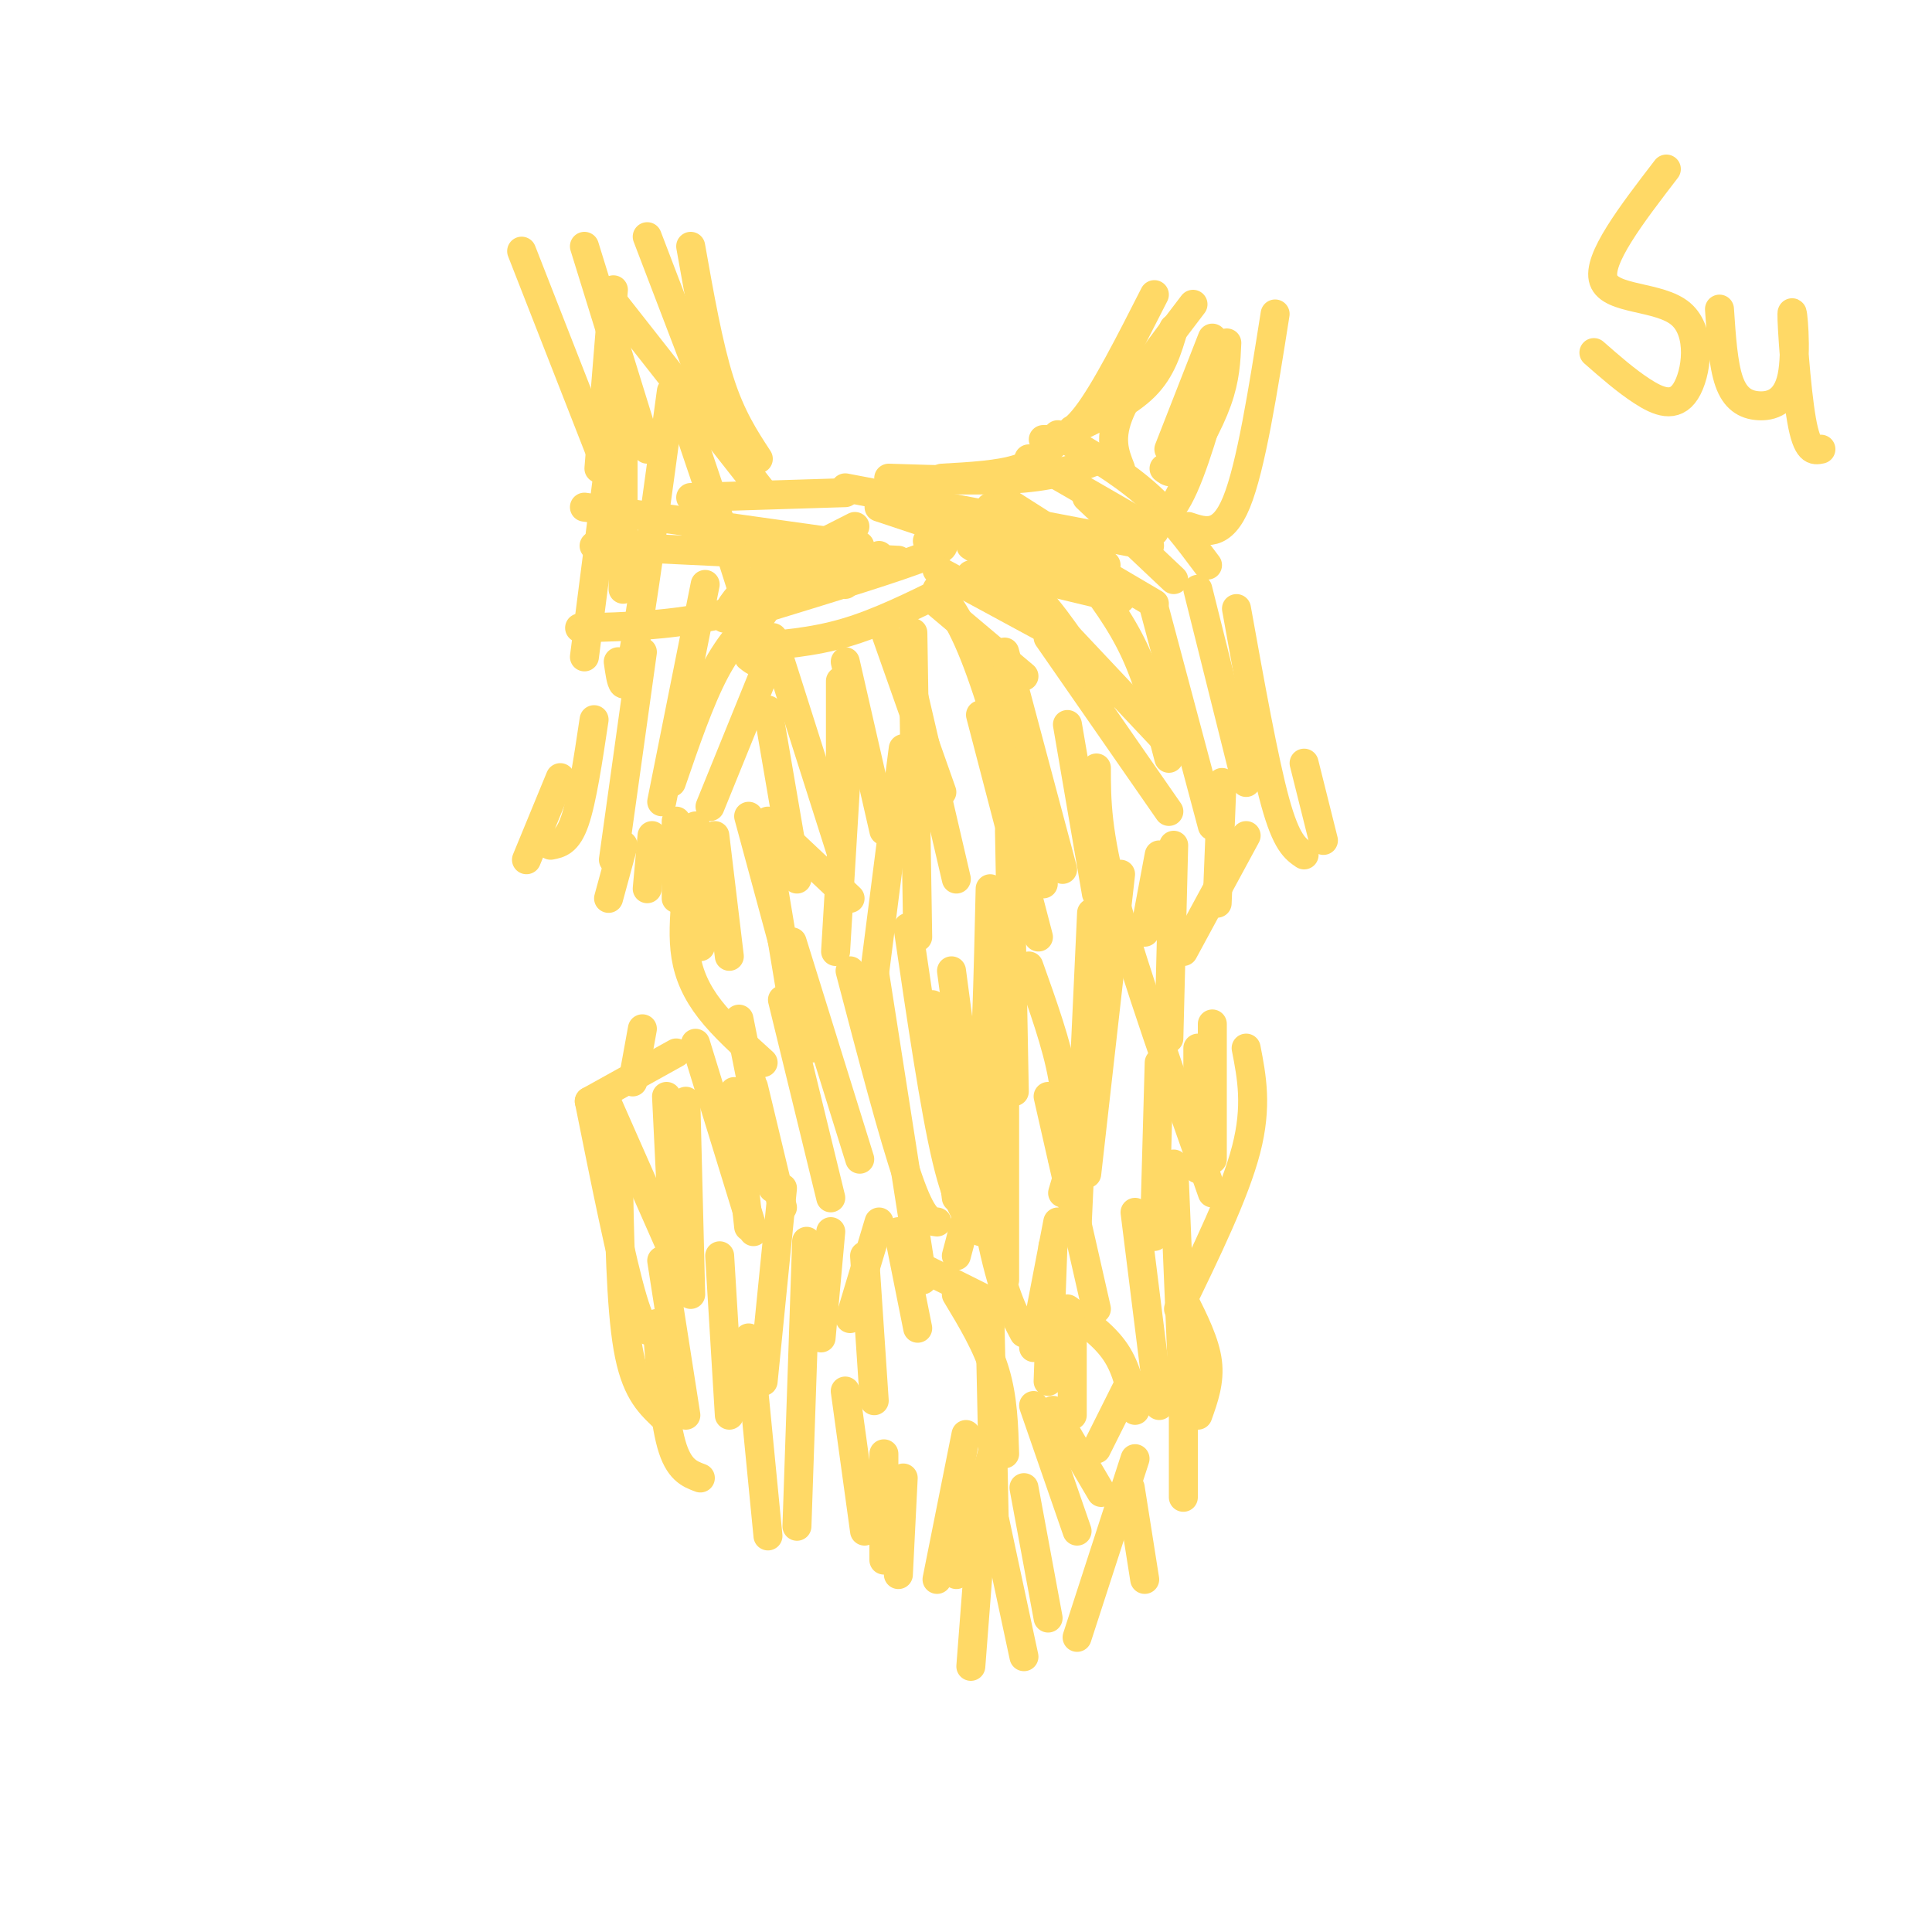 <svg viewBox='0 0 400 400' version='1.1' xmlns='http://www.w3.org/2000/svg' xmlns:xlink='http://www.w3.org/1999/xlink'><g fill='none' stroke='#ffd966' stroke-width='6' stroke-linecap='round' stroke-linejoin='round'><path d='M158,126c-3.417,3.500 -6.833,7.000 -10,13c-3.167,6.000 -6.083,14.500 -9,23'/><path d='M160,135c0.000,0.000 -13.000,32.000 -13,32'/><path d='M146,121c0.000,0.000 -9.000,45.000 -9,45'/><path d='M133,135c0.000,0.000 -6.000,43.000 -6,43'/><path d='M123,149c-1.250,8.333 -2.500,16.667 -4,21c-1.500,4.333 -3.250,4.667 -5,5'/><path d='M116,161c0.000,0.000 -7.000,17.000 -7,17'/><path d='M129,175c0.000,0.000 -3.000,11.000 -3,11'/><path d='M135,173c0.000,0.000 -1.000,11.000 -1,11'/><path d='M140,170c0.000,0.000 0.000,16.000 0,16'/><path d='M144,171c0.000,0.000 1.000,25.000 1,25'/><path d='M148,173c0.000,0.000 3.000,25.000 3,25'/><path d='M142,186c-0.311,4.089 -0.622,8.178 0,12c0.622,3.822 2.178,7.378 5,11c2.822,3.622 6.911,7.311 11,11'/><path d='M176,147c0.000,0.000 -3.000,50.000 -3,50'/><path d='M159,147c0.000,0.000 6.000,35.000 6,35'/><path d='M159,170c0.000,0.000 17.000,16.000 17,16'/><path d='M174,141c0.000,0.000 0.000,22.000 0,22'/><path d='M217,132c0.000,0.000 25.000,36.000 25,36'/><path d='M209,119c0.000,0.000 32.000,34.000 32,34'/><path d='M224,118c4.000,5.250 8.000,10.500 11,17c3.000,6.500 5.000,14.250 7,22'/><path d='M239,126c0.000,0.000 12.000,45.000 12,45'/><path d='M248,122c0.000,0.000 10.000,40.000 10,40'/><path d='M256,126c2.833,15.750 5.667,31.500 8,40c2.333,8.500 4.167,9.750 6,11'/><path d='M270,158c0.000,0.000 4.000,16.000 4,16'/><path d='M253,162c0.000,0.000 -1.000,25.000 -1,25'/><path d='M258,173c0.000,0.000 -13.000,24.000 -13,24'/><path d='M243,175c0.000,0.000 -1.000,40.000 -1,40'/><path d='M248,217c0.000,0.000 0.000,25.000 0,25'/><path d='M251,212c0.000,0.000 0.000,28.000 0,28'/><path d='M258,217c1.167,6.000 2.333,12.000 0,21c-2.333,9.000 -8.167,21.000 -14,33'/><path d='M243,241c0.000,0.000 2.000,48.000 2,48'/><path d='M235,251c0.000,0.000 5.000,40.000 5,40'/><path d='M245,269c2.250,4.500 4.500,9.000 5,13c0.500,4.000 -0.750,7.500 -2,11'/><path d='M245,287c0.000,0.000 0.000,23.000 0,23'/><path d='M235,302c0.000,0.000 -12.000,37.000 -12,37'/><path d='M234,308c0.000,0.000 3.000,19.000 3,19'/><path d='M187,306c0.000,0.000 -1.000,20.000 -1,20'/><path d='M183,301c0.000,0.000 0.000,22.000 0,22'/><path d='M175,288c0.000,0.000 4.000,29.000 4,29'/><path d='M179,260c0.000,0.000 2.000,30.000 2,30'/><path d='M182,253c0.000,0.000 -6.000,20.000 -6,20'/><path d='M186,255c0.000,0.000 4.000,20.000 4,20'/><path d='M188,261c0.000,0.000 22.000,11.000 22,11'/><path d='M198,268c3.167,5.250 6.333,10.500 8,16c1.667,5.500 1.833,11.250 2,17'/><path d='M205,275c0.000,0.000 1.000,47.000 1,47'/><path d='M206,299c0.000,0.000 -8.000,27.000 -8,27'/><path d='M200,297c0.000,0.000 -6.000,30.000 -6,30'/><path d='M204,306c0.000,0.000 -3.000,39.000 -3,39'/><path d='M206,315c0.000,0.000 6.000,28.000 6,28'/><path d='M212,308c0.000,0.000 5.000,27.000 5,27'/><path d='M214,291c0.000,0.000 9.000,26.000 9,26'/><path d='M218,292c0.000,0.000 10.000,17.000 10,17'/><path d='M227,300c0.000,0.000 7.000,-14.000 7,-14'/><path d='M235,292c-0.833,-4.250 -1.667,-8.500 -4,-12c-2.333,-3.500 -6.167,-6.250 -10,-9'/><path d='M222,274c0.000,0.000 0.000,19.000 0,19'/><path d='M217,286c0.000,0.000 1.000,-28.000 1,-28'/><path d='M214,279c0.000,0.000 5.000,-26.000 5,-26'/><path d='M227,271c0.000,0.000 -10.000,-44.000 -10,-44'/><path d='M223,254c0.000,0.000 3.000,-65.000 3,-65'/><path d='M225,243c0.000,0.000 7.000,-62.000 7,-62'/><path d='M237,193c0.000,0.000 3.000,-16.000 3,-16'/><path d='M227,194c0.083,9.583 0.167,19.167 -1,28c-1.167,8.833 -3.583,16.917 -6,25'/><path d='M208,211c0.000,0.000 0.000,54.000 0,54'/><path d='M205,184c-0.417,18.167 -0.833,36.333 -2,49c-1.167,12.667 -3.083,19.833 -5,27'/><path d='M181,201c0.000,0.000 10.000,64.000 10,64'/><path d='M176,201c4.500,17.167 9.000,34.333 12,43c3.000,8.667 4.500,8.833 6,9'/><path d='M197,201c2.750,20.750 5.500,41.500 8,54c2.500,12.500 4.750,16.750 7,21'/><path d='M193,208c0.000,0.000 5.000,40.000 5,40'/><path d='M188,192c2.750,18.750 5.500,37.500 8,48c2.500,10.500 4.750,12.750 7,15'/><path d='M213,200c2.917,8.167 5.833,16.333 7,23c1.167,6.667 0.583,11.833 0,17'/><path d='M209,172c0.000,0.000 1.000,54.000 1,54'/><path d='M188,139c0.000,0.000 10.000,43.000 10,43'/><path d='M189,131c0.000,0.000 1.000,63.000 1,63'/><path d='M187,155c0.000,0.000 -6.000,47.000 -6,47'/><path d='M203,148c0.000,0.000 12.000,46.000 12,46'/><path d='M162,246c0.000,0.000 -4.000,40.000 -4,40'/><path d='M172,255c0.000,0.000 -2.000,22.000 -2,22'/><path d='M167,257c0.000,0.000 -2.000,59.000 -2,59'/><path d='M155,277c0.000,0.000 4.000,41.000 4,41'/><path d='M137,261c0.000,0.000 5.000,32.000 5,32'/><path d='M136,274c0.750,9.833 1.500,19.667 3,25c1.500,5.333 3.750,6.167 6,7'/><path d='M149,260c0.000,0.000 2.000,33.000 2,33'/><path d='M142,228c0.000,0.000 1.000,40.000 1,40'/><path d='M152,226c0.000,0.000 3.000,28.000 3,28'/><path d='M156,225c0.000,0.000 6.000,25.000 6,25'/><path d='M162,207c0.000,0.000 10.000,41.000 10,41'/><path d='M164,195c0.000,0.000 14.000,45.000 14,45'/><path d='M158,171c0.000,0.000 6.000,36.000 6,36'/><path d='M155,169c0.000,0.000 13.000,48.000 13,48'/><path d='M201,113c4.667,2.917 9.333,5.833 14,11c4.667,5.167 9.333,12.583 14,20'/><path d='M207,118c0.000,0.000 25.000,6.000 25,6'/><path d='M205,105c0.000,0.000 34.000,20.000 34,20'/><path d='M225,103c0.000,0.000 18.000,17.000 18,17'/><path d='M213,95c0.000,0.000 26.000,15.000 26,15'/><path d='M219,90c6.417,3.750 12.833,7.500 18,12c5.167,4.500 9.083,9.750 13,15'/><path d='M222,89c5.750,-2.750 11.500,-5.500 15,-9c3.500,-3.500 4.750,-7.750 6,-12'/><path d='M235,109c3.000,-0.250 6.000,-0.500 9,-6c3.000,-5.500 6.000,-16.250 9,-27'/><path d='M246,109c3.500,1.167 7.000,2.333 10,-5c3.000,-7.333 5.500,-23.167 8,-39'/><path d='M241,97c0.956,0.756 1.911,1.511 4,-1c2.089,-2.511 5.311,-8.289 7,-13c1.689,-4.711 1.844,-8.356 2,-12'/><path d='M242,93c0.000,0.000 9.000,-23.000 9,-23'/><path d='M232,97c-1.250,-3.167 -2.500,-6.333 0,-12c2.500,-5.667 8.750,-13.833 15,-22'/><path d='M216,91c2.583,0.000 5.167,0.000 9,-5c3.833,-5.000 8.917,-15.000 14,-25'/><path d='M207,103c0.000,0.000 22.000,14.000 22,14'/><path d='M195,99c6.000,-0.333 12.000,-0.667 16,-2c4.000,-1.333 6.000,-3.667 8,-6'/><path d='M198,110c0.000,0.000 19.000,0.000 19,0'/><path d='M201,119c0.000,0.000 19.000,13.000 19,13'/><path d='M193,124c0.000,0.000 19.000,16.000 19,16'/><path d='M196,122c-7.083,3.500 -14.167,7.000 -21,9c-6.833,2.000 -13.417,2.500 -20,3'/><path d='M175,121c-3.917,-0.750 -7.833,-1.500 -11,0c-3.167,1.500 -5.583,5.250 -8,9'/><path d='M182,115c-10.833,4.750 -21.667,9.500 -32,12c-10.333,2.500 -20.167,2.750 -30,3'/><path d='M177,109c-7.750,3.917 -15.500,7.833 -20,11c-4.500,3.167 -5.750,5.583 -7,8'/><path d='M192,112c2.833,0.333 5.667,0.667 0,3c-5.667,2.333 -19.833,6.667 -34,11'/><path d='M194,118c0.000,0.000 24.000,13.000 24,13'/><path d='M182,105c0.000,0.000 42.000,14.000 42,14'/><path d='M175,101c0.000,0.000 63.000,12.000 63,12'/><path d='M184,99c10.333,0.333 20.667,0.667 28,0c7.333,-0.667 11.667,-2.333 16,-4'/><path d='M175,102c0.000,0.000 -32.000,1.000 -32,1'/><path d='M186,116c0.000,0.000 -63.000,-3.000 -63,-3'/><path d='M164,114c0.000,0.000 -20.000,-4.000 -20,-4'/><path d='M178,113c0.000,0.000 -57.000,-8.000 -57,-8'/><path d='M121,136c0.000,0.000 5.000,-39.000 5,-39'/><path d='M128,137c0.583,4.167 1.167,8.333 3,-1c1.833,-9.333 4.917,-32.167 8,-55'/><path d='M129,122c0.000,0.000 0.000,-39.000 0,-39'/><path d='M155,136c1.667,1.333 3.333,2.667 1,-6c-2.333,-8.667 -8.667,-27.333 -15,-46'/><path d='M158,102c0.000,0.000 -33.000,-42.000 -33,-42'/><path d='M157,95c-2.833,-4.333 -5.667,-8.667 -8,-16c-2.333,-7.333 -4.167,-17.667 -6,-28'/><path d='M147,83c0.000,0.000 -13.000,-34.000 -13,-34'/><path d='M134,93c0.000,0.000 -13.000,-42.000 -13,-42'/><path d='M126,98c0.000,0.000 -18.000,-46.000 -18,-46'/><path d='M124,97c0.000,0.000 3.000,-37.000 3,-37'/><path d='M133,213c0.000,0.000 -2.000,11.000 -2,11'/><path d='M140,218c0.000,0.000 -18.000,10.000 -18,10'/><path d='M122,228c3.333,16.583 6.667,33.167 9,41c2.333,7.833 3.667,6.917 5,6'/><path d='M128,241c0.250,14.667 0.500,29.333 2,38c1.500,8.667 4.250,11.333 7,14'/><path d='M138,227c0.000,0.000 2.000,41.000 2,41'/><path d='M126,229c0.000,0.000 15.000,34.000 15,34'/><path d='M144,216c0.000,0.000 12.000,39.000 12,39'/><path d='M153,211c0.000,0.000 7.000,35.000 7,35'/><path d='M160,132c0.000,0.000 14.000,44.000 14,44'/><path d='M175,137c0.000,0.000 8.000,35.000 8,35'/><path d='M183,130c0.000,0.000 12.000,34.000 12,34'/><path d='M194,122c2.667,3.417 5.333,6.833 9,17c3.667,10.167 8.333,27.083 13,44'/><path d='M208,135c0.000,0.000 12.000,45.000 12,45'/><path d='M221,150c0.000,0.000 6.000,35.000 6,35'/><path d='M227,159c0.000,6.667 0.000,13.333 4,28c4.000,14.667 12.000,37.333 20,60'/><path d='M240,220c0.000,0.000 -1.000,36.000 -1,36'/><path d='M345,35c-7.220,9.400 -14.440,18.801 -13,23c1.440,4.199 11.541,3.198 16,7c4.459,3.802 3.278,12.408 1,16c-2.278,3.592 -5.651,2.169 -9,0c-3.349,-2.169 -6.675,-5.085 -10,-8'/><path d='M356,64c0.381,5.741 0.762,11.483 2,15c1.238,3.517 3.335,4.810 6,5c2.665,0.190 5.900,-0.722 7,-6c1.100,-5.278 0.065,-14.921 0,-13c-0.065,1.921 0.838,15.406 2,22c1.162,6.594 2.581,6.297 4,6'/></g>
</svg>